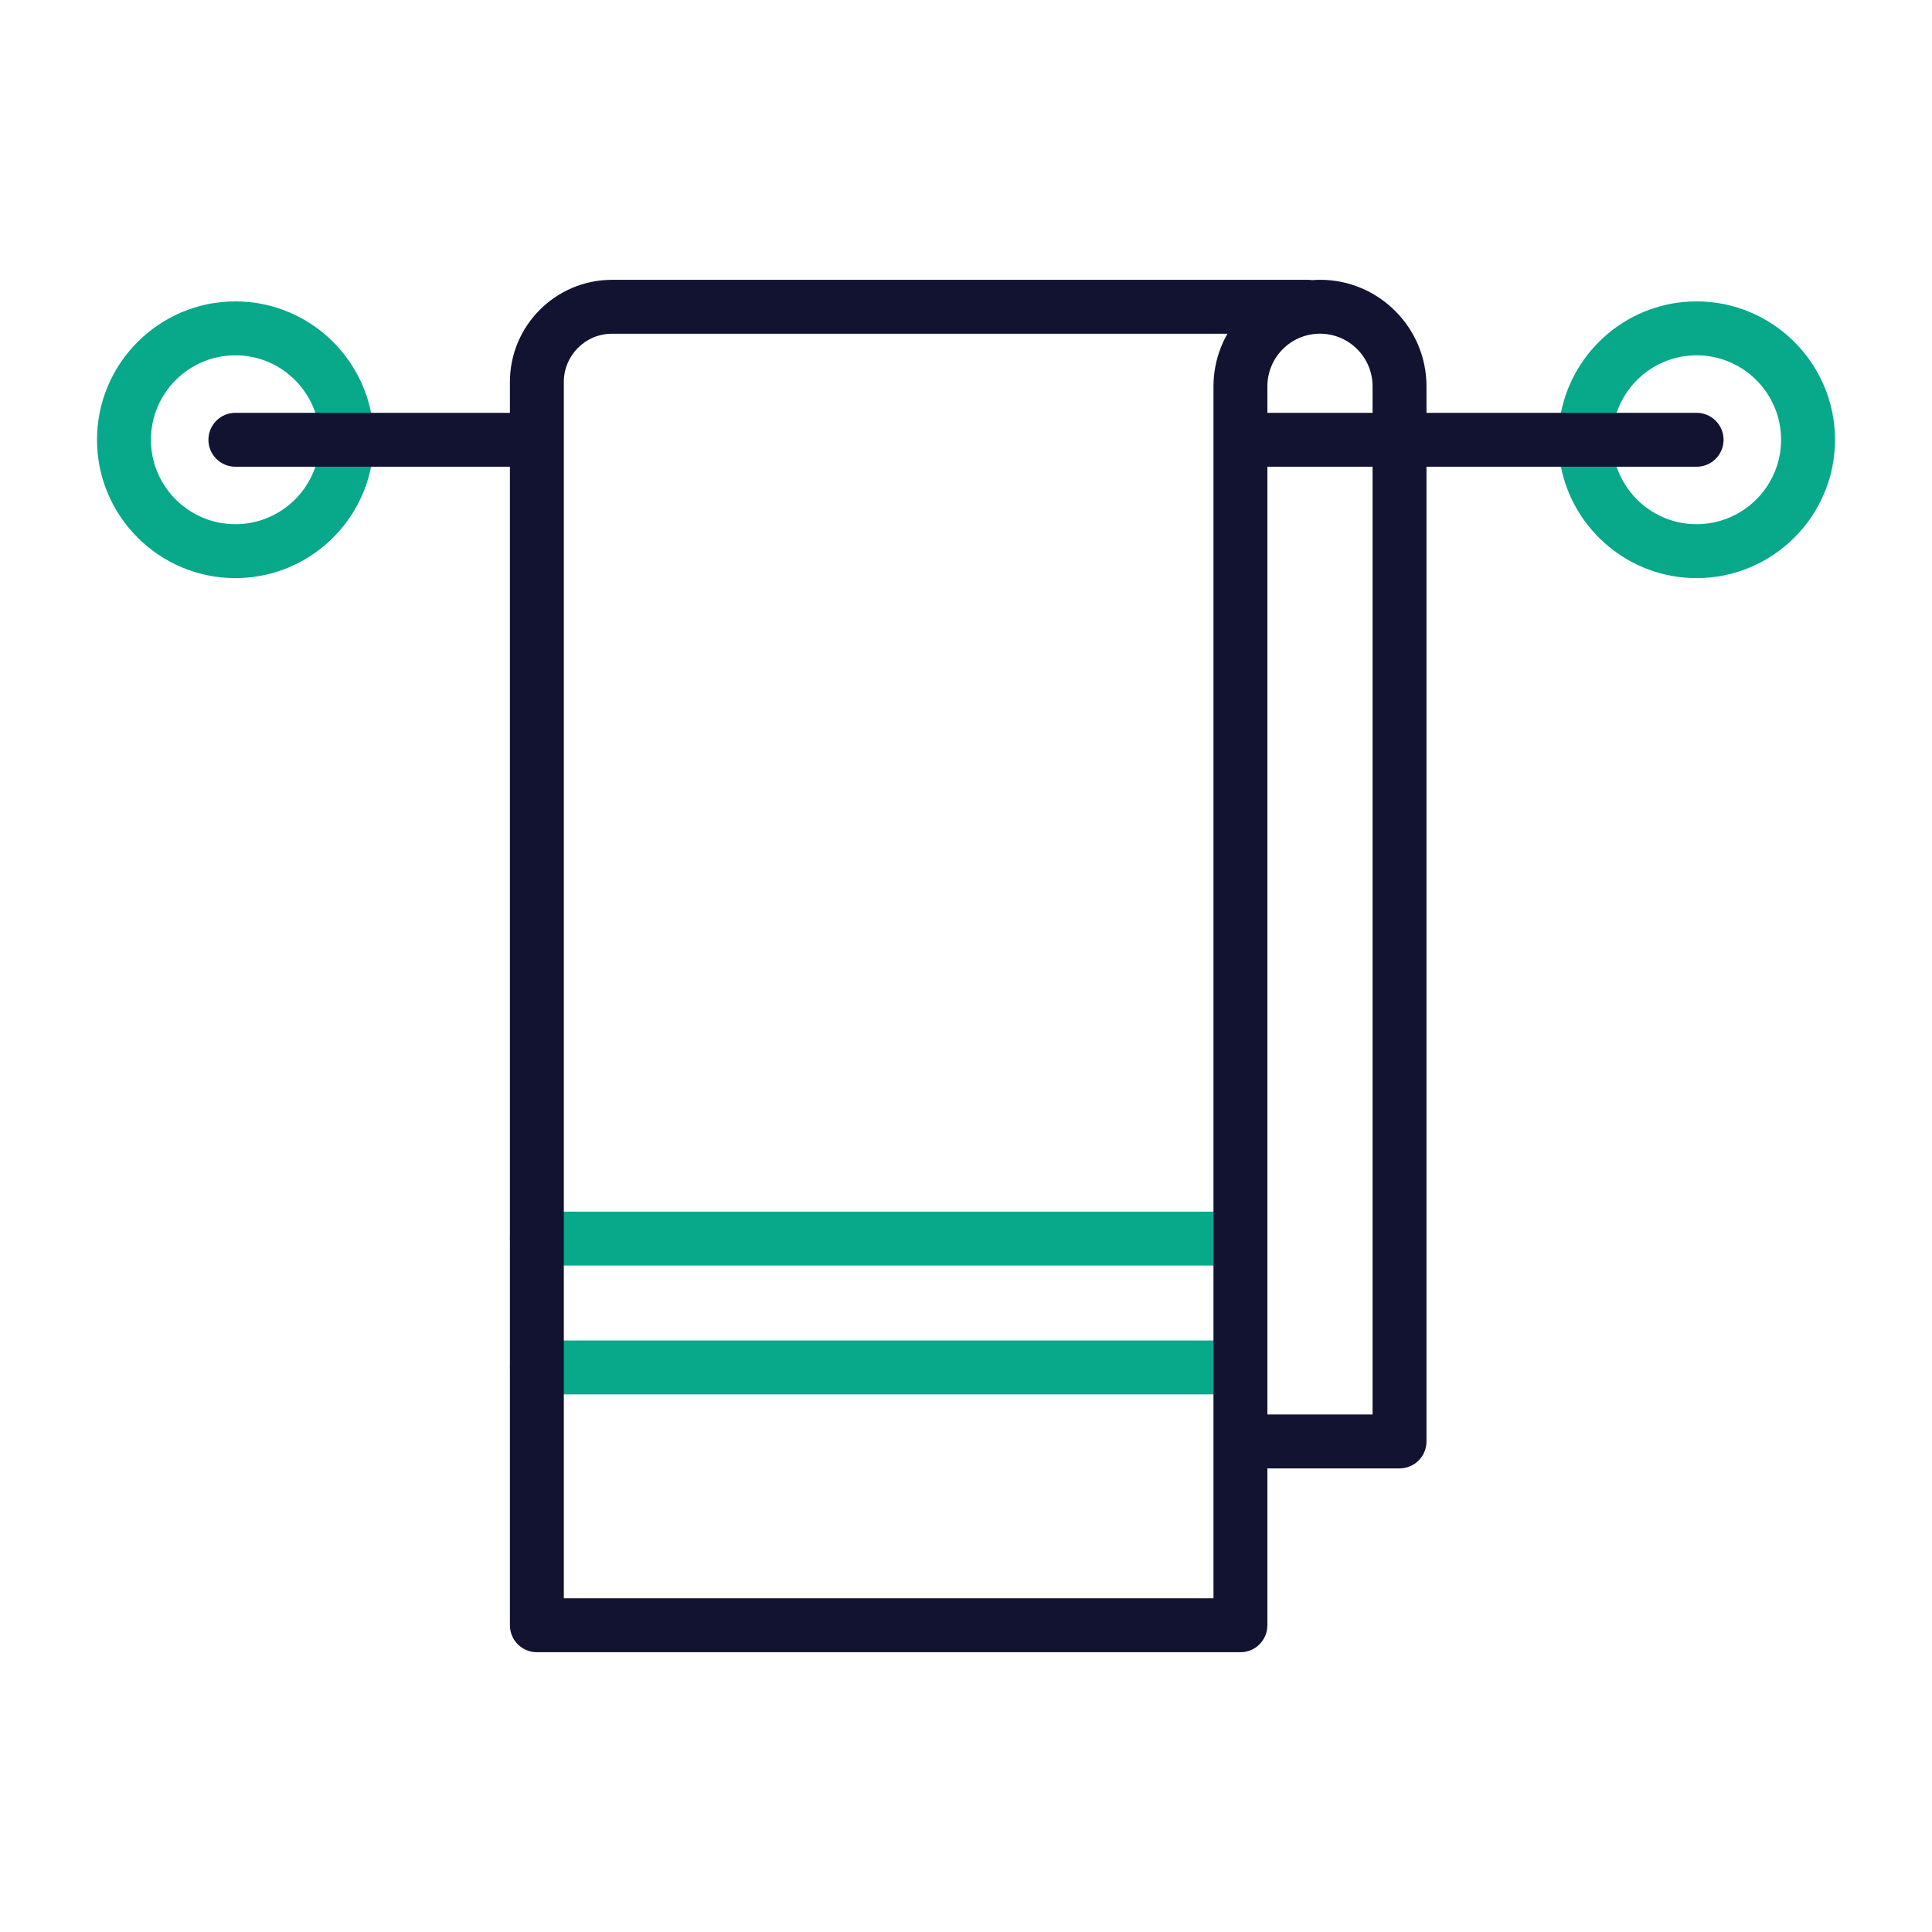 <?xml version="1.0" encoding="utf-8"?>
<!-- Generator: Adobe Illustrator 24.1.2, SVG Export Plug-In . SVG Version: 6.00 Build 0)  -->
<svg version="1.1" id="Warstwa_1" xmlns="http://www.w3.org/2000/svg" xmlns:xlink="http://www.w3.org/1999/xlink" x="0px" y="0px"
	 viewBox="0 0 430 430" style="enable-background:new 0 0 430 430;" xml:space="preserve">
<style type="text/css">
	.st0{fill:#08a88a;}
	.st1{fill:#121331;}
	.st2{fill:none;}
	.st3{fill:none;stroke:#121331;stroke-width:12;stroke-linecap:round;stroke-linejoin:round;stroke-miterlimit:10;}
	.st4{fill:#08a88a;}
</style>
<g>
	<g>
		<path class="st0" d="M82.59,91.88c-2.8-14.12-15.27-24.8-30.2-24.8c-16.98,0-30.8,13.82-30.8,30.8c0,16.98,13.82,30.79,30.8,30.79
			c14.93,0,27.4-10.67,30.2-24.79c0.39-1.94,0.59-3.95,0.59-6C83.18,95.83,82.98,93.82,82.59,91.88z M52.39,116.67
			c-10.37,0-18.8-8.43-18.8-18.79c0-10.36,8.43-18.8,18.8-18.8c8.26,0,15.3,5.37,17.8,12.8c0.64,1.89,0.99,3.9,0.99,6
			c0,2.1-0.35,4.11-0.99,6C67.69,111.31,60.65,116.67,52.39,116.67z"/>
		<path class="st0" d="M377.61,67.08c-14.93,0-27.4,10.68-30.2,24.8c-0.39,1.94-0.59,3.95-0.59,6c0,2.05,0.2,4.06,0.59,6
			c2.8,14.12,15.27,24.79,30.2,24.79c16.98,0,30.8-13.81,30.8-30.79C408.41,80.9,394.59,67.08,377.61,67.08z M377.61,116.67
			c-8.26,0-15.3-5.36-17.8-12.79c-0.64-1.89-0.99-3.9-0.99-6c0-2.1,0.35-4.11,0.99-6c2.5-7.43,9.54-12.8,17.8-12.8
			c10.37,0,18.8,8.44,18.8,18.8C396.41,108.24,387.98,116.67,377.61,116.67z"/>
		<path class="st0" d="M276.08,298.35H119.49c-3.31,0-6,2.69-6,6s2.69,6,6,6h156.59c3.31,0,6-2.69,6-6S279.4,298.35,276.08,298.35z"
			/>
		<path class="st0" d="M276.08,269.67H119.49c-3.31,0-6,2.69-6,6s2.69,6,6,6h156.59c3.31,0,6-2.69,6-6S279.4,269.67,276.08,269.67z"
			/>
	</g>
	<path class="st2" d="M125.49,128.95V85c0-2.94,1.19-5.61,3.12-7.55"/>
	<path class="st2" d="M270.08,128.95V85.98c0-3.01,0.57-5.88,1.6-8.53"/>
	<path class="st1" d="M377.61,91.88h-60.12v-5.9c0-13.07-10.63-23.71-23.7-23.71c-0.59,0-1.18,0.03-1.76,0.08
		c-0.29-0.05-0.58-0.07-0.88-0.07H136.22c-12.53,0-22.73,10.19-22.73,22.72v6.88h-61.1c-3.31,0-6,2.69-6,6c0,3.32,2.69,6,6,6h61.1
		v257.85c0,3.31,2.69,6,6,6h156.59c1.66,0,3.16-0.67,4.24-1.76c1.09-1.09,1.76-2.59,1.76-4.24v-34.91h29.41c3.32,0,6-2.68,6-6
		V103.88h60.12c3.31,0,6-2.68,6-6C383.61,94.57,380.92,91.88,377.61,91.88z M270.08,355.73H125.49V85c0-2.94,1.19-5.61,3.12-7.55
		c1.94-1.96,4.63-3.17,7.61-3.17h136.97c-0.58,1.01-1.09,2.07-1.51,3.17c-1.03,2.65-1.6,5.52-1.6,8.53V355.73z M305.49,314.82
		h-23.41V103.88h23.41V314.82z M305.49,91.88h-23.41v-5.9c0-6.46,5.25-11.71,11.71-11.71c6.45,0,11.7,5.25,11.7,11.71V91.88z"/>
</g>
</svg>
